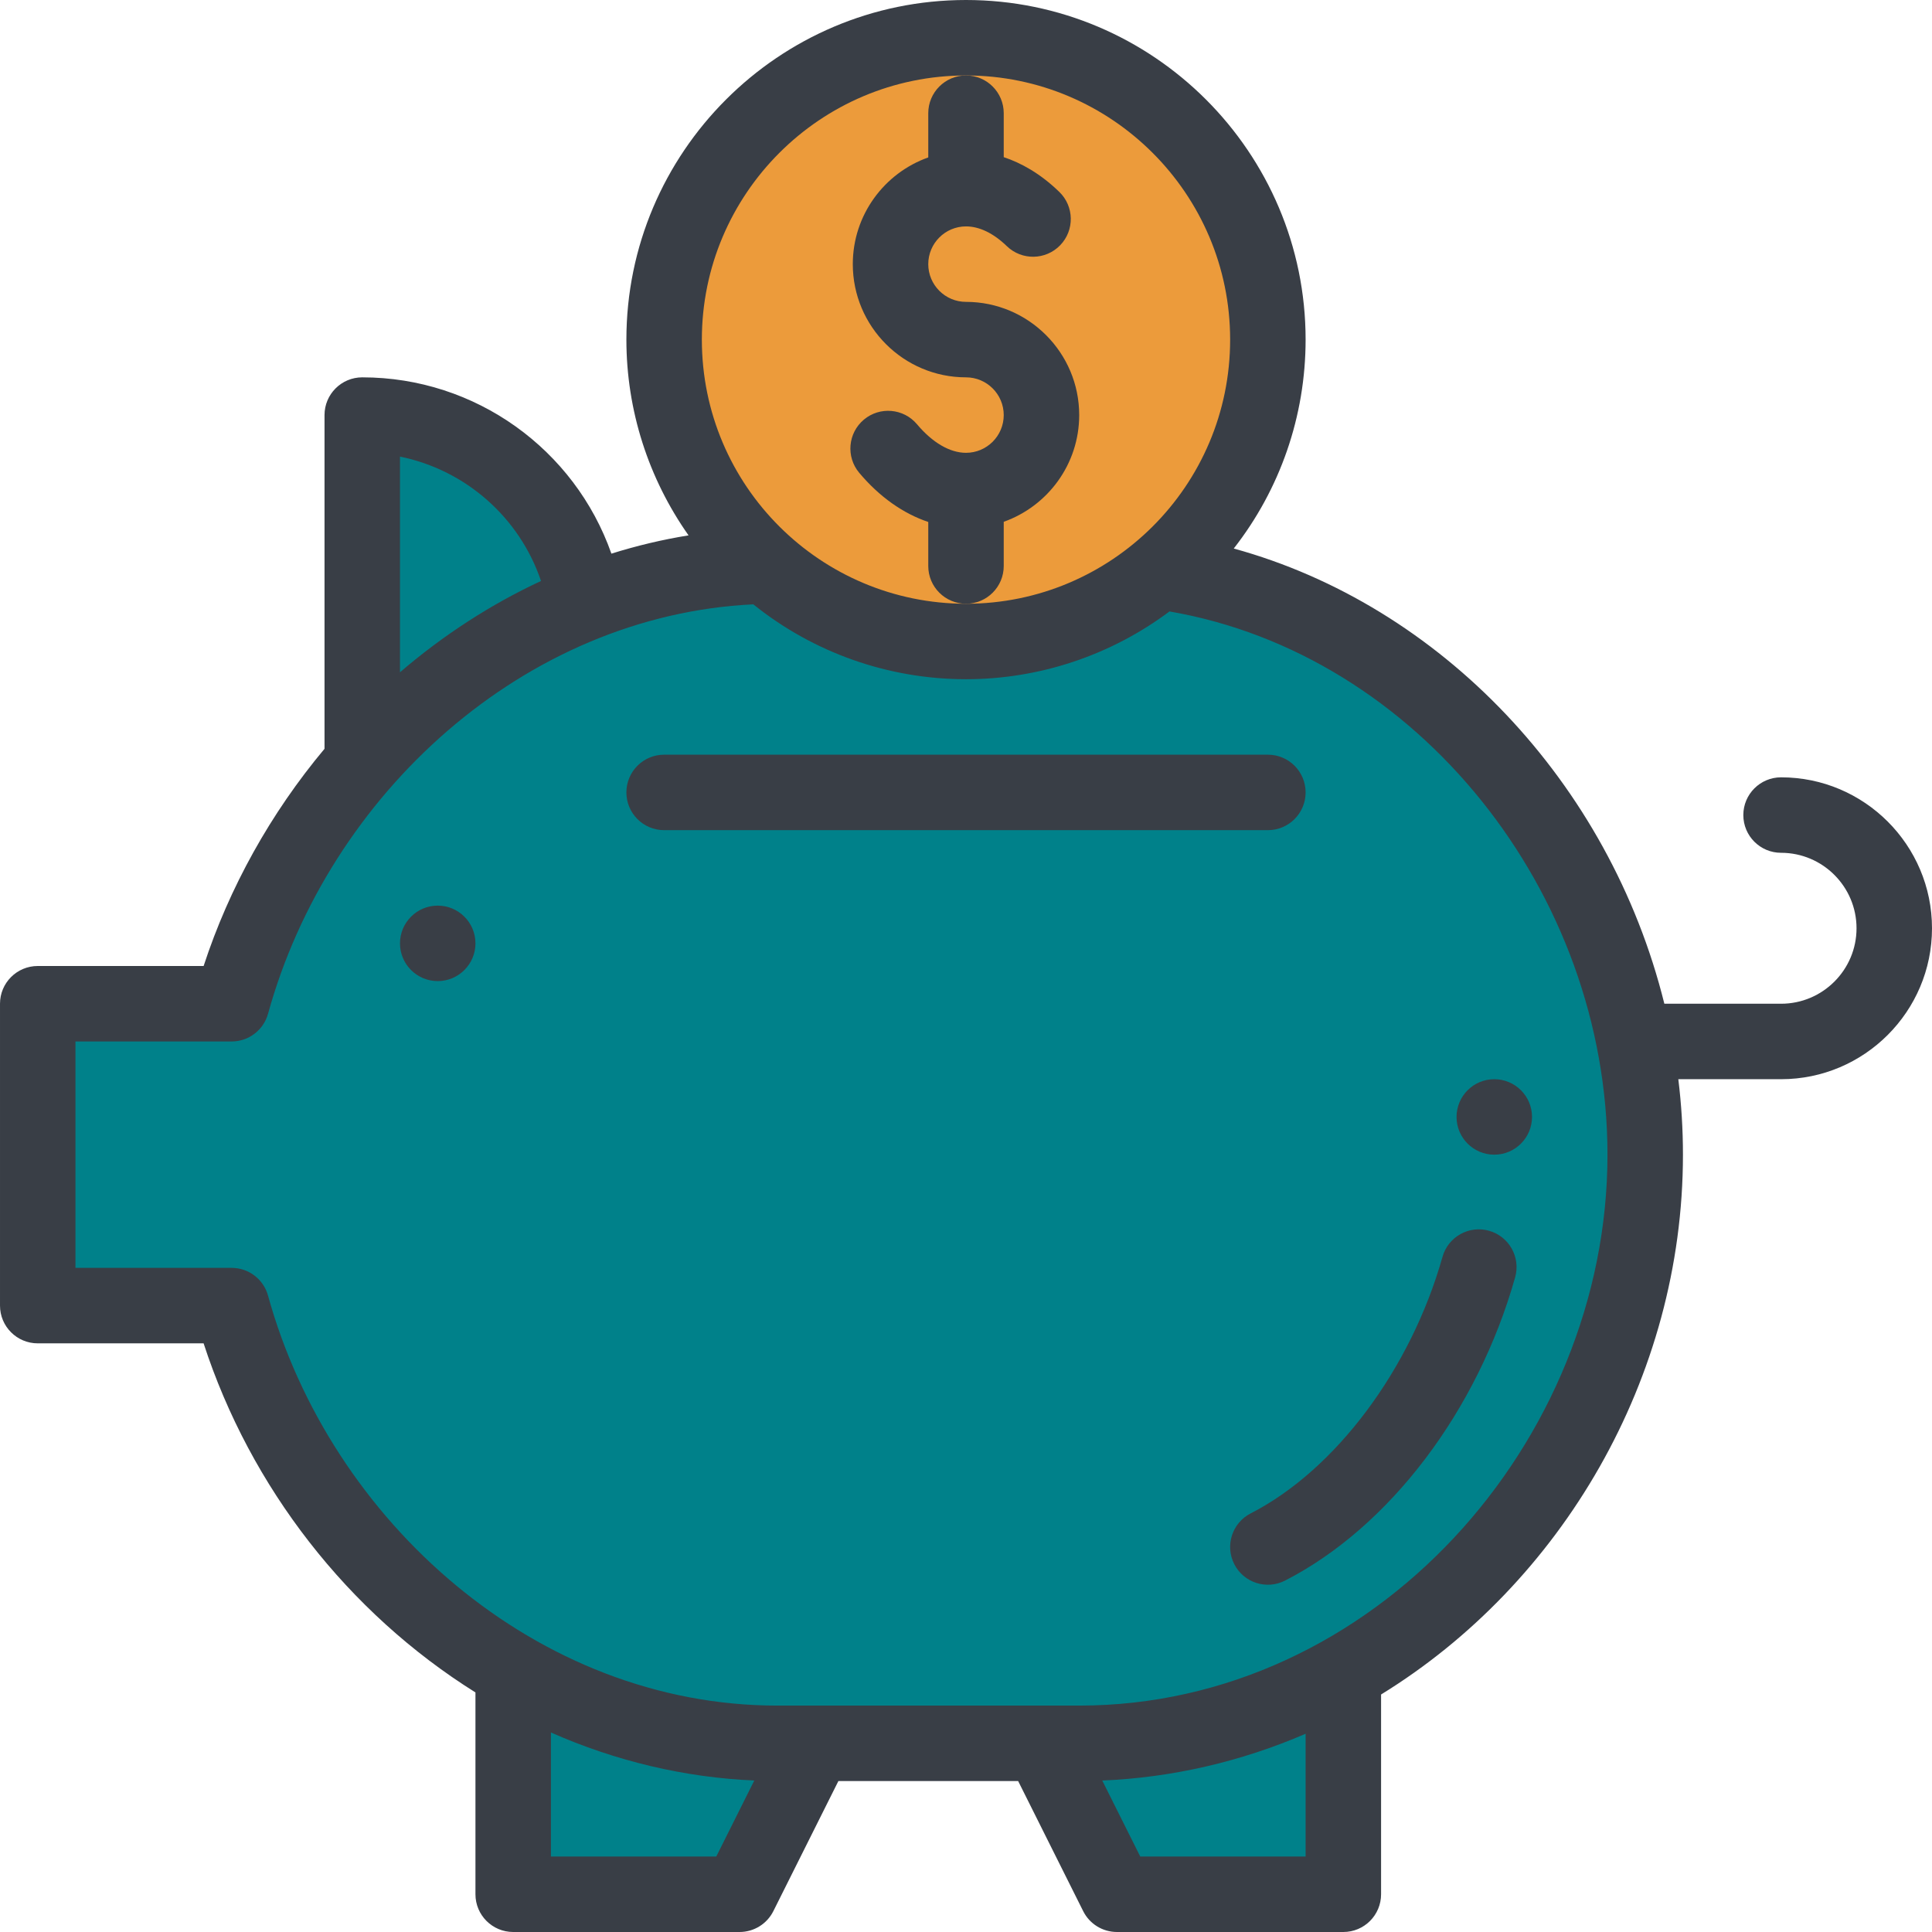 <?xml version="1.0"?>
<svg xmlns="http://www.w3.org/2000/svg" height="512px" viewBox="0 0 512 512" width="512px" class=""><g><path d="m307.172 151.488-104.051-1.469-.012.012c-16.758.309-32.84 3.738-47.82 9.68l-.309-.812c-5.211-27.828-29.629-48.898-58.98-48.898v92.121c-16.102 18.41-28.129 40.41-34.609 63.879h-51.391v80h51.391c11.09 40.18 38.48 76.012 74.609 96.871v59.129h60l20-40h60l20 40h60v-58.641c47.578-26.91 80-79.801 80-137.359 0-75.809-56.156-144.551-128.828-154.512zm0 0" fill="#ff5d5d" data-original="#FF5D5D" class="" style="fill:#00818A" data-old_color="#ff5d5d"/><path d="m256 10c44.18 0 80 35.82 80 80 0 44.309-35.961 80-80 80-44.258 0-80-35.922-80-80 0-44.18 35.82-80 80-80zm0 0" fill="#ffb954" data-original="#FFB954" class="" style="fill:#EC9B3B" data-old_color="#ffb954"/><path d="m396 306c5.52 0 10-4.48 10-10s-4.48-10-10-10-10 4.48-10 10 4.48 10 10 10zm0 0" data-original="#000000" class="active-path" style="fill:#393E46" data-old_color="#000000"/><path d="m116 260c5.52 0 10-4.48 10-10s-4.48-10-10-10-10 4.48-10 10 4.48 10 10 10zm0 0" data-original="#000000" class="active-path" style="fill:#393E46" data-old_color="#000000"/><path d="m10 356h43.957c12.434 38.203 38.246 71.363 72.043 92.512v53.488c0 5.523 4.477 10 10 10h60c3.789 0 7.25-2.141 8.945-5.527l17.234-34.473h47.641l17.234 34.473c1.695 3.387 5.156 5.527 8.945 5.527h60c5.523 0 10-4.477 10-10v-52.941c47.766-29.379 80-83.781 80-143.059 0-6.656-.41-13.352-1.227-20h27.227c22.055 0 40-17.945 40-40s-17.945-40-40-40c-5.523 0-10 4.477-10 10s4.477 10 10 10c11.027 0 20 8.973 20 20s-8.973 20-20 20h-30.93c-14.551-58.703-59.363-105.598-114.113-120.633 12.254-15.672 19.043-35.062 19.043-55.367 0-49.625-40.375-90-90-90s-90 40.375-90 90c0 18.738 5.855 36.832 16.473 51.879-6.895 1.113-13.719 2.734-20.445 4.844-9.707-27.605-35.973-46.723-66.027-46.723-5.523 0-10 4.477-10 10v88.438c-14.281 17.07-25.246 36.777-32.039 57.562h-43.961c-5.523 0-10 4.477-10 10v80c0 5.523 4.477 10 10 10zm179.82 136h-43.82v-32.871c17.215 7.602 35.508 11.938 53.895 12.723zm112.359 0-10.07-20.141c18.445-.766 36.742-4.988 53.891-12.395v32.535zm-46.18-472c38.598 0 70 31.402 70 70 0 38.777-31.477 70-70 70-38.484 0-70-31.195-70-70 0-38.598 31.402-70 70-70zm-112.625 133.965c-13.309 6.191-25.914 14.359-37.375 24.195v-57.156c17.348 3.531 31.68 16.078 37.375 32.961zm-123.375 122.035h41.391c4.496 0 8.441-3.004 9.641-7.34 16.082-58.25 67.949-105.594 128.605-108.504 15.941 12.824 35.797 19.844 56.363 19.844 19.461 0 38.426-6.355 53.922-17.961 65.73 11.297 116.078 74.48 116.078 143.961 0 76.281-61.992 146-140 146h-80c-63.742 0-118.465-48.859-134.973-108.66-1.195-4.336-5.141-7.34-9.637-7.34h-41.391zm0 0" data-original="#000000" class="active-path" style="fill:#393E46" data-old_color="#000000"/><path d="m246 30v11.719c-11.641 4.129-20 15.246-20 28.281 0 16.543 13.457 30 30 30 5.516 0 10 4.484 10 10s-4.484 10-10 10c-4.273 0-8.883-2.688-12.984-7.566-3.555-4.227-9.863-4.773-14.09-1.219-4.227 3.555-4.773 9.863-1.219 14.09 5.344 6.359 11.633 10.789 18.293 13.023v11.672c0 5.523 4.477 10 10 10s10-4.477 10-10v-11.719c11.641-4.129 20-15.246 20-28.281 0-16.543-13.457-30-30-30-5.516 0-10-4.484-10-10s4.484-10 10-10c3.543 0 7.281 1.809 10.816 5.227 3.969 3.84 10.297 3.738 14.141-.23 3.84-3.969 3.734-10.301-.234-14.141-5.074-4.914-10.152-7.691-14.723-9.207v-11.648c0-5.523-4.477-10-10-10s-10 4.477-10 10zm0 0" data-original="#000000" class="active-path" style="fill:#393E46" data-old_color="#000000"/><path d="m327.102 414.531c2.508 4.891 8.523 6.871 13.461 4.336 27.625-14.156 50.984-44.953 60.965-80.363 1.496-5.316-1.598-10.84-6.914-12.34-5.316-1.5-10.84 1.598-12.336 6.914-8.395 29.777-28.348 56.465-50.84 67.992-4.914 2.52-6.855 8.547-4.336 13.461zm0 0" data-original="#000000" class="active-path" style="fill:#393E46" data-old_color="#000000"/><path d="m176 220h160c5.523 0 10-4.477 10-10s-4.477-10-10-10h-160c-5.523 0-10 4.477-10 10s4.477 10 10 10zm0 0" data-original="#000000" class="active-path" style="fill:#393E46" data-old_color="#000000"/></g> </svg>

